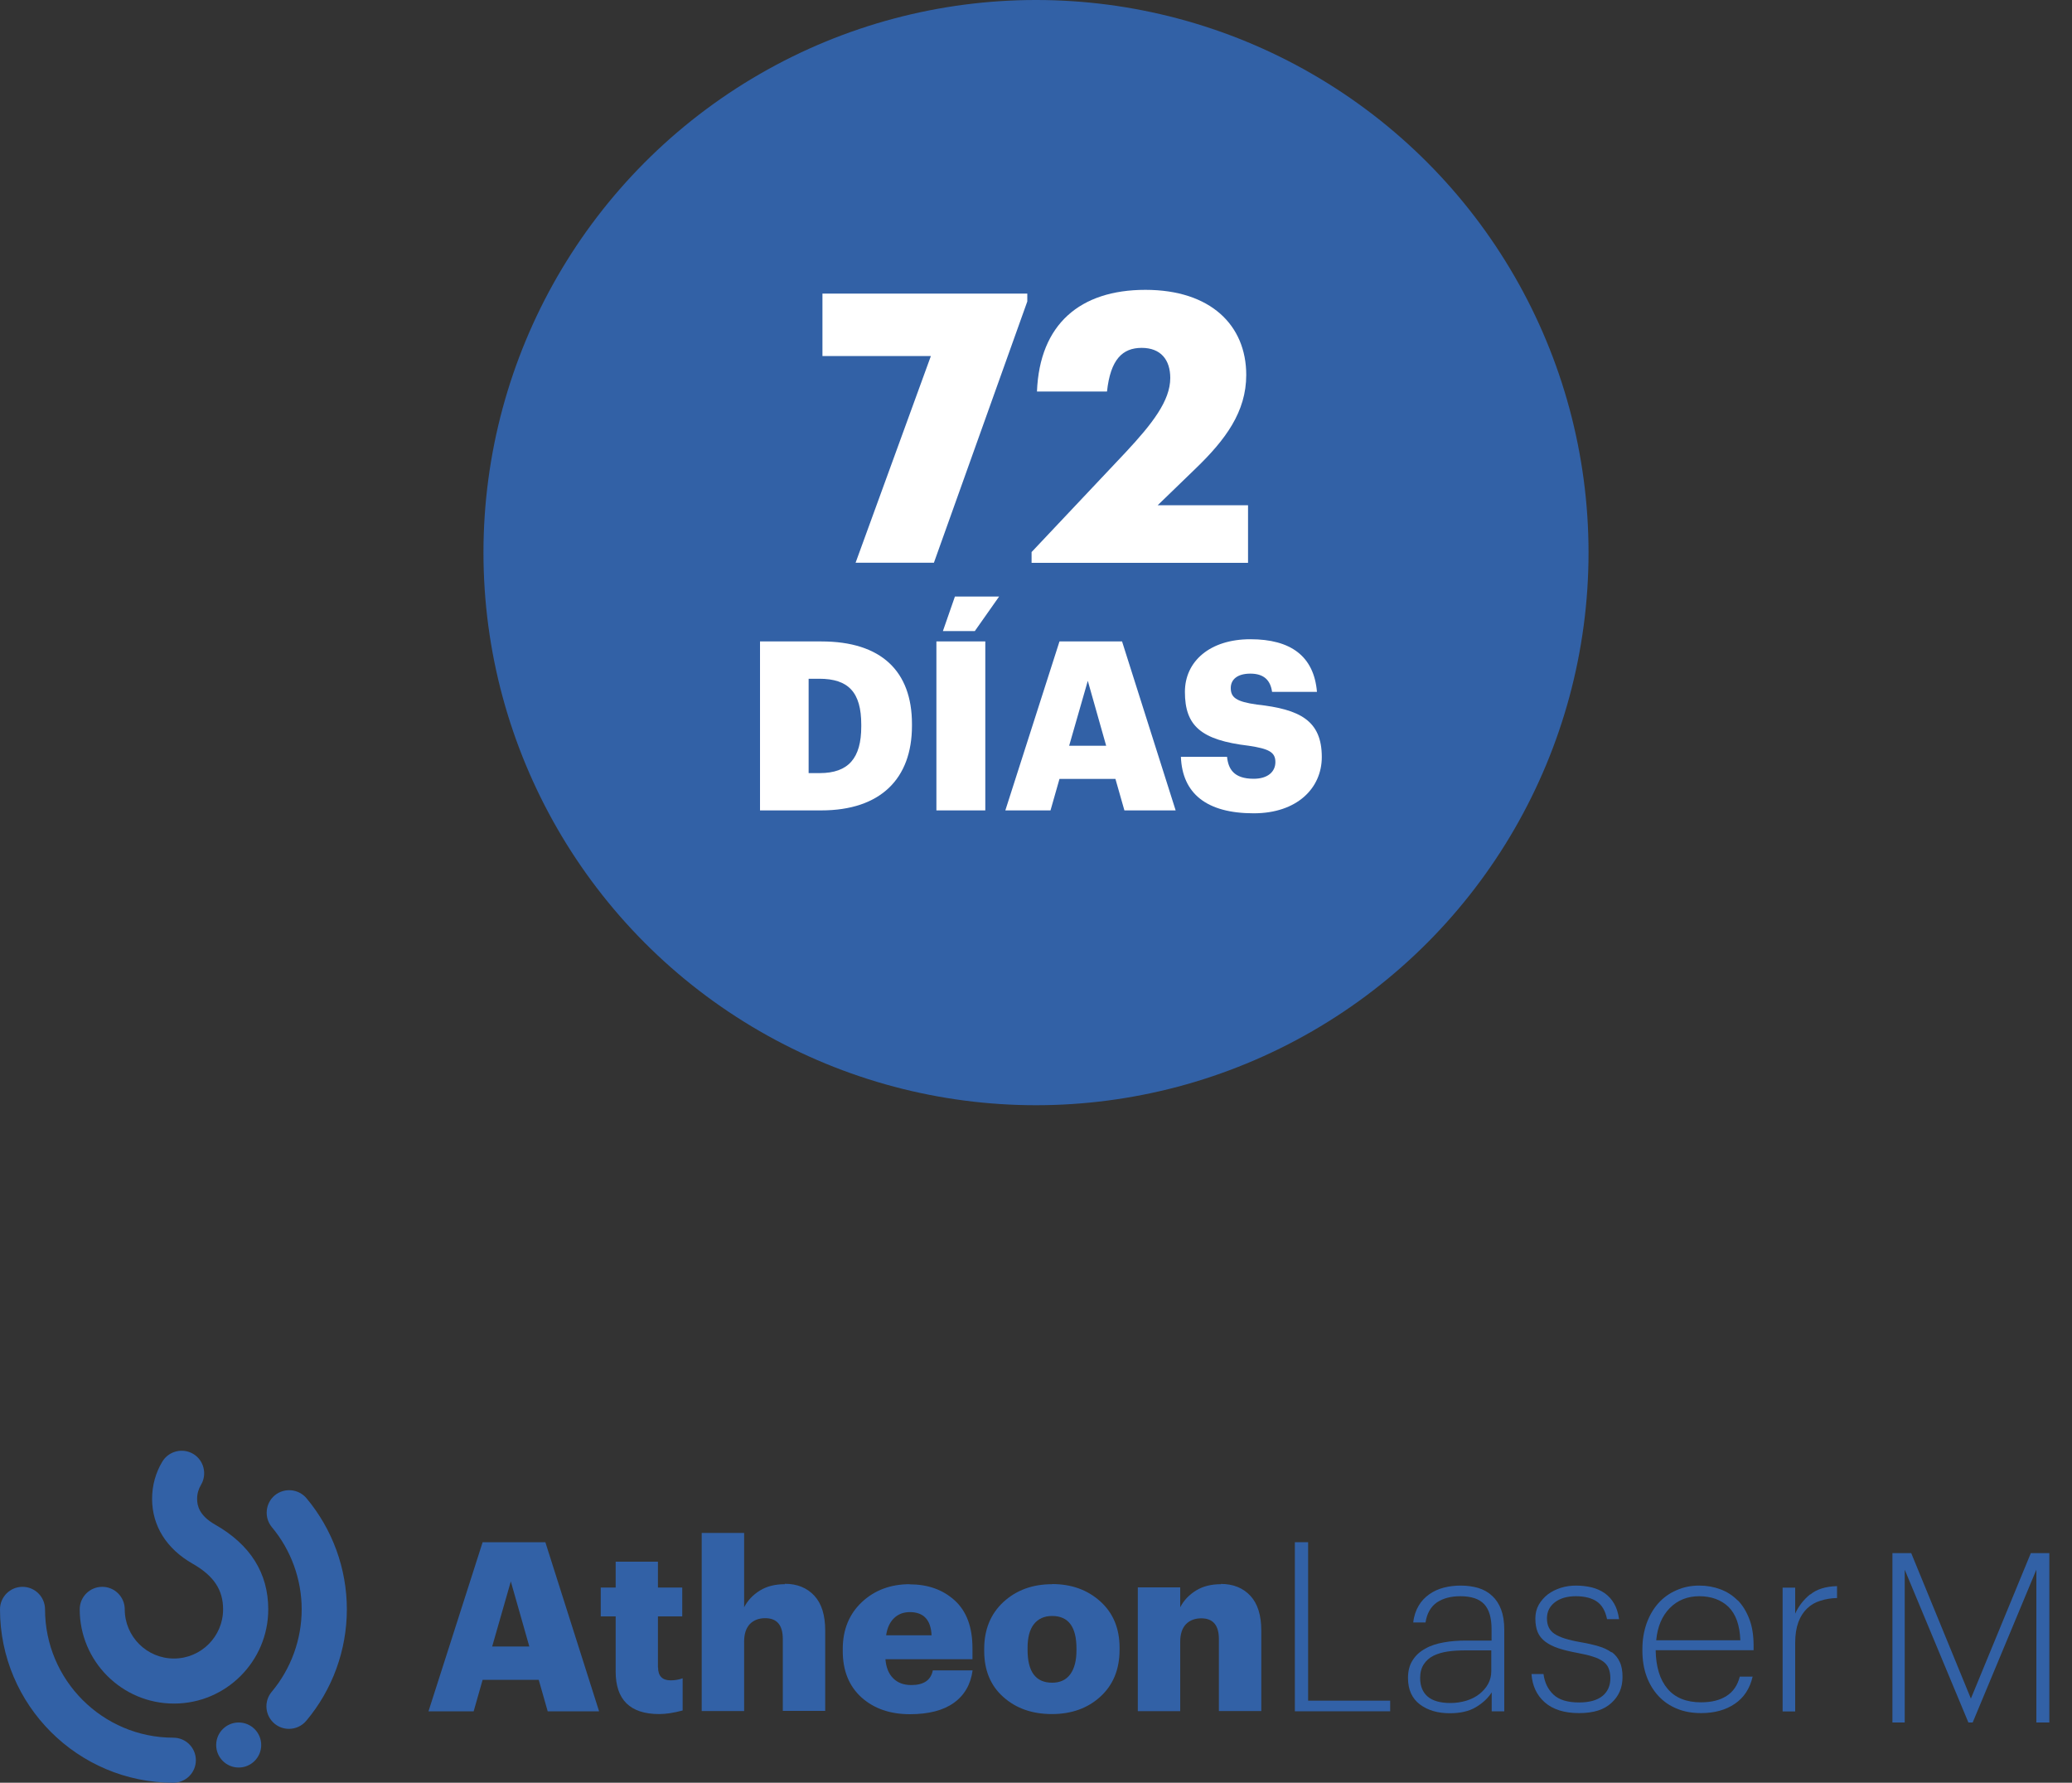 <svg xmlns="http://www.w3.org/2000/svg" id="Capa_1" width="150" height="129.04" viewBox="0 0 150 129.04"><rect x="0" y="0" width="150" height="129.04" fill="#333333" stroke="none"/><defs><style>.cls-1{fill:#3261a6;}.cls-1,.cls-2{stroke-width:0px;}.cls-2{fill:#fff;}</style></defs><path class="cls-1" d="M136.99,112.42h1.37l4.32,10.53,4.34-10.53h1.34v12.26h-.94v-11.06l-4.61,11.06h-.31l-4.61-11.06v11.06h-.89v-12.26Z"></path><path class="cls-1" d="M19.89,108.24c-.69.58-.78,1.61-.21,2.3,1.39,1.66,2.16,3.78,2.16,5.95s-.77,4.3-2.17,5.97c-.58.69-.49,1.72.2,2.3.31.26.68.38,1.05.38.47,0,.93-.2,1.25-.58,1.9-2.26,2.94-5.12,2.94-8.07s-1.04-5.79-2.92-8.04c-.58-.69-1.61-.78-2.3-.21"></path><path class="cls-1" d="M12.55,125.78c-5.12,0-9.29-4.17-9.29-9.29,0-.9-.73-1.63-1.63-1.63s-1.63.73-1.63,1.63c0,6.92,5.63,12.55,12.55,12.55.9,0,1.63-.73,1.63-1.63s-.73-1.63-1.63-1.63"></path><path class="cls-1" d="M17.28,124.68c-.9,0-1.63.73-1.63,1.63s.73,1.63,1.63,1.63,1.63-.73,1.63-1.63-.73-1.63-1.63-1.63"></path><path class="cls-1" d="M12.6,123.31c3.76,0,6.82-3.06,6.82-6.82,0-2.62-1.3-4.69-3.86-6.14-1.15-.66-1.29-1.38-1.29-1.86,0-.36.1-.71.28-1.01.46-.77.21-1.78-.56-2.24-.77-.46-1.78-.21-2.24.56-.49.81-.74,1.74-.74,2.69,0,1.95,1.04,3.62,2.94,4.7,1.52.87,2.2,1.88,2.2,3.3,0,1.96-1.59,3.56-3.56,3.56s-3.56-1.6-3.56-3.56c0-.9-.73-1.63-1.63-1.63s-1.63.73-1.63,1.63c0,3.76,3.06,6.82,6.82,6.82"></path><path class="cls-1" d="M35.63,119.18l1.35-4.71,1.34,4.71h-2.69ZM34.94,111.63l-3.92,12.24h3.27l.65-2.28h4.06l.65,2.28h3.72l-3.89-12.24h-4.54Z"></path><path class="cls-1" d="M47.63,120.7v-3.7h1.76v-2.09h-1.76v-1.87h-3.06v1.87h-1.08v2.09h1.08v3.99c0,2.05,1.05,3.08,3.15,3.08.47,0,1.03-.08,1.7-.26v-2.33c-.27.1-.57.15-.87.15-.6,0-.91-.31-.91-.94"></path><path class="cls-1" d="M56.82,114.67c-.71,0-1.31.15-1.81.46-.5.31-.88.71-1.14,1.21v-5.38h-3.07v12.89h3.07v-5.02c0-.56.14-.98.41-1.27.27-.28.65-.43,1.11-.43.86,0,1.28.5,1.28,1.51v5.2h3.07v-5.82c0-1.11-.26-1.95-.79-2.52-.53-.57-1.24-.86-2.14-.86"></path><path class="cls-1" d="M64.15,118.37c.08-.54.27-.95.57-1.24.3-.29.68-.44,1.15-.44.99,0,1.52.56,1.57,1.68h-3.29ZM65.86,114.67c-1.38,0-2.54.43-3.46,1.29-.92.86-1.39,2-1.39,3.4v.14c0,1.43.45,2.54,1.35,3.36.9.81,2.07,1.22,3.51,1.22,1.35,0,2.41-.27,3.18-.82.77-.55,1.22-1.33,1.36-2.35h-2.88c-.14.71-.66,1.06-1.56,1.06-.55,0-.98-.16-1.31-.49-.33-.33-.51-.78-.56-1.38h6.3v-.8c0-1.53-.43-2.68-1.29-3.46-.86-.78-1.95-1.16-3.26-1.16"></path><path class="cls-1" d="M77.93,119.45c0,.75-.15,1.33-.45,1.74-.3.41-.74.61-1.31.61-1.19,0-1.78-.79-1.78-2.38v-.14c0-.75.15-1.33.46-1.72.31-.39.75-.59,1.32-.59,1.17,0,1.76.78,1.76,2.35v.14ZM76.17,114.67c-1.42,0-2.59.43-3.52,1.28-.93.86-1.4,1.99-1.4,3.41v.14c0,1.4.46,2.52,1.39,3.34.92.82,2.09,1.23,3.51,1.23s2.59-.42,3.51-1.26c.92-.84,1.39-1.97,1.39-3.4v-.14c0-1.39-.46-2.51-1.39-3.35s-2.09-1.26-3.49-1.26"></path><path class="cls-1" d="M88.39,114.67c-.71,0-1.31.15-1.81.46-.5.31-.88.71-1.14,1.21v-1.44h-3.07v8.96h3.07v-5.02c0-.56.14-.98.41-1.27.27-.28.65-.43,1.11-.43.86,0,1.28.5,1.28,1.51v5.2h3.07v-5.82c0-1.11-.26-1.95-.79-2.52-.53-.57-1.24-.86-2.14-.86"></path><polygon class="cls-1" points="94.7 111.63 93.74 111.63 93.74 123.87 100.64 123.87 100.64 123.1 94.7 123.1 94.7 111.63"></polygon><path class="cls-1" d="M107.96,120.97c0,.33-.08.64-.23.92-.15.28-.37.52-.63.73-.27.21-.58.37-.94.48-.36.11-.75.17-1.16.17-.74,0-1.29-.16-1.65-.47-.36-.31-.54-.76-.54-1.34,0-.4.09-.73.26-.99.17-.26.4-.47.7-.62.3-.15.65-.25,1.05-.31.41-.06.84-.08,1.31-.08h1.83v1.52ZM108,115.5c-.27-.26-.6-.44-.99-.56-.38-.11-.81-.17-1.27-.17-.42,0-.83.05-1.22.15s-.74.26-1.05.48c-.31.22-.57.49-.77.83-.2.34-.34.74-.39,1.21h.89c.1-.66.38-1.14.82-1.45.45-.3,1.01-.45,1.7-.45.79,0,1.36.19,1.72.57.36.38.54.99.54,1.83v.81h-1.87c-.55,0-1.08.04-1.58.13-.51.09-.96.23-1.34.45-.39.21-.7.49-.92.84-.23.35-.34.78-.34,1.29,0,.84.29,1.48.86,1.91.57.43,1.29.64,2.17.64.75,0,1.38-.14,1.87-.43.49-.29.88-.64,1.16-1.08v1.37h.91v-5.92c0-.57-.08-1.05-.23-1.45-.15-.4-.37-.73-.64-.98"></path><path class="cls-1" d="M116.67,119.61c-.26-.19-.57-.34-.95-.45-.38-.11-.8-.21-1.28-.29-.46-.08-.84-.17-1.16-.27-.31-.1-.56-.21-.75-.34-.19-.13-.33-.29-.41-.47-.09-.18-.13-.4-.13-.65,0-.48.19-.86.57-1.16.38-.29.89-.44,1.52-.44s1.16.13,1.53.39c.37.26.61.68.73,1.27h.87c-.06-.44-.18-.82-.36-1.13s-.41-.56-.68-.75c-.27-.19-.59-.33-.94-.42-.35-.08-.73-.13-1.13-.13-.38,0-.74.05-1.1.16-.35.11-.67.27-.94.47-.27.21-.49.46-.66.75-.17.3-.25.63-.25,1.01s.06.72.17.98c.11.27.3.5.55.69s.57.35.96.48c.39.13.86.24,1.4.34.42.08.78.16,1.08.26.3.09.54.21.73.34.19.14.33.3.41.5.08.19.13.43.13.72,0,.55-.19.98-.57,1.29-.38.31-.95.47-1.7.47-.83,0-1.45-.19-1.85-.57-.4-.38-.64-.87-.72-1.49h-.87c.06.86.38,1.54.97,2.06.59.51,1.41.77,2.47.77s1.81-.24,2.35-.74c.54-.49.8-1.11.8-1.87,0-.43-.06-.8-.2-1.09-.13-.29-.33-.53-.58-.72"></path><path class="cls-1" d="M119.9,118.73c.09-.98.42-1.76.98-2.33.56-.57,1.28-.86,2.14-.86s1.58.26,2.11.77c.53.52.82,1.32.86,2.42h-6.1ZM125.8,115.85c-.35-.36-.77-.63-1.25-.81-.48-.18-.99-.27-1.53-.27-.6,0-1.15.11-1.66.34-.51.22-.94.53-1.3.93-.36.4-.64.88-.85,1.45-.2.57-.31,1.18-.31,1.86v.14c0,.67.1,1.29.3,1.84.2.55.49,1.03.86,1.43.37.4.82.71,1.34.92.52.22,1.11.32,1.76.32.97,0,1.79-.23,2.44-.68.66-.45,1.08-1.1,1.28-1.96h-.93c-.16.63-.48,1.1-.96,1.4-.48.31-1.09.46-1.84.46-1.07,0-1.88-.33-2.43-.98-.55-.65-.84-1.58-.86-2.79h7.09v-.33c0-.74-.1-1.39-.31-1.93-.21-.55-.49-1-.84-1.36"></path><path class="cls-1" d="M131.05,115.4c-.47.38-.84.85-1.09,1.4v-1.88h-.91v8.96h.91v-4.96c0-.59.08-1.09.23-1.5.15-.41.37-.74.63-.99.27-.26.59-.45.96-.56.37-.12.77-.19,1.21-.2v-.86c-.82.02-1.47.22-1.94.61"></path><circle class="cls-1" cx="75" cy="40" r="40"></circle><path class="cls-2" d="M67.39,25.77h-7.85v-4.52h14.83v.57l-6.76,18.91h-5.67l5.45-14.96Z"></path><path class="cls-2" d="M74.69,39.95l6.81-7.22c1.93-2.07,3.22-3.73,3.22-5.37,0-1.31-.68-2.18-2.07-2.18s-2.26.84-2.51,3.16h-5.07c.19-4.88,3.13-7.36,7.85-7.36s7.3,2.56,7.3,6.16c0,2.67-1.5,4.69-3.68,6.79l-2.73,2.64h6.54v4.17h-15.67v-.79Z"></path><path class="cls-2" d="M55.02,46.43h4.45c4.34,0,6.55,2.17,6.55,5.97v.14c0,3.81-2.26,6.12-6.57,6.12h-4.43v-12.23ZM59.34,55.96c2.09,0,3.01-1.09,3.01-3.37v-.14c0-2.33-.92-3.32-3.04-3.32h-.77v6.83h.8Z"></path><path class="cls-2" d="M67.79,46.43h3.54v12.23h-3.54v-12.23ZM69.13,43.18h3.2l-1.76,2.5h-2.31l.87-2.5Z"></path><path class="cls-2" d="M76.7,46.43h4.53l3.88,12.23h-3.71l-.65-2.28h-4.05l-.65,2.28h-3.27l3.92-12.23ZM77.39,53.98h2.69l-1.33-4.7-1.35,4.7Z"></path><path class="cls-2" d="M85.49,54.78h3.34c.09.87.48,1.59,1.93,1.59,1.01,0,1.57-.5,1.57-1.21s-.46-.96-1.93-1.18c-3.46-.41-4.62-1.44-4.62-3.9,0-2.21,1.81-3.81,4.74-3.81s4.6,1.23,4.82,3.81h-3.25c-.12-.87-.62-1.32-1.57-1.32s-1.42.43-1.42,1.04c0,.68.38.99,1.9,1.2,3.1.34,4.69,1.15,4.69,3.8,0,2.24-1.78,4.07-4.93,4.07-3.42,0-5.17-1.44-5.27-4.09Z"></path></svg>